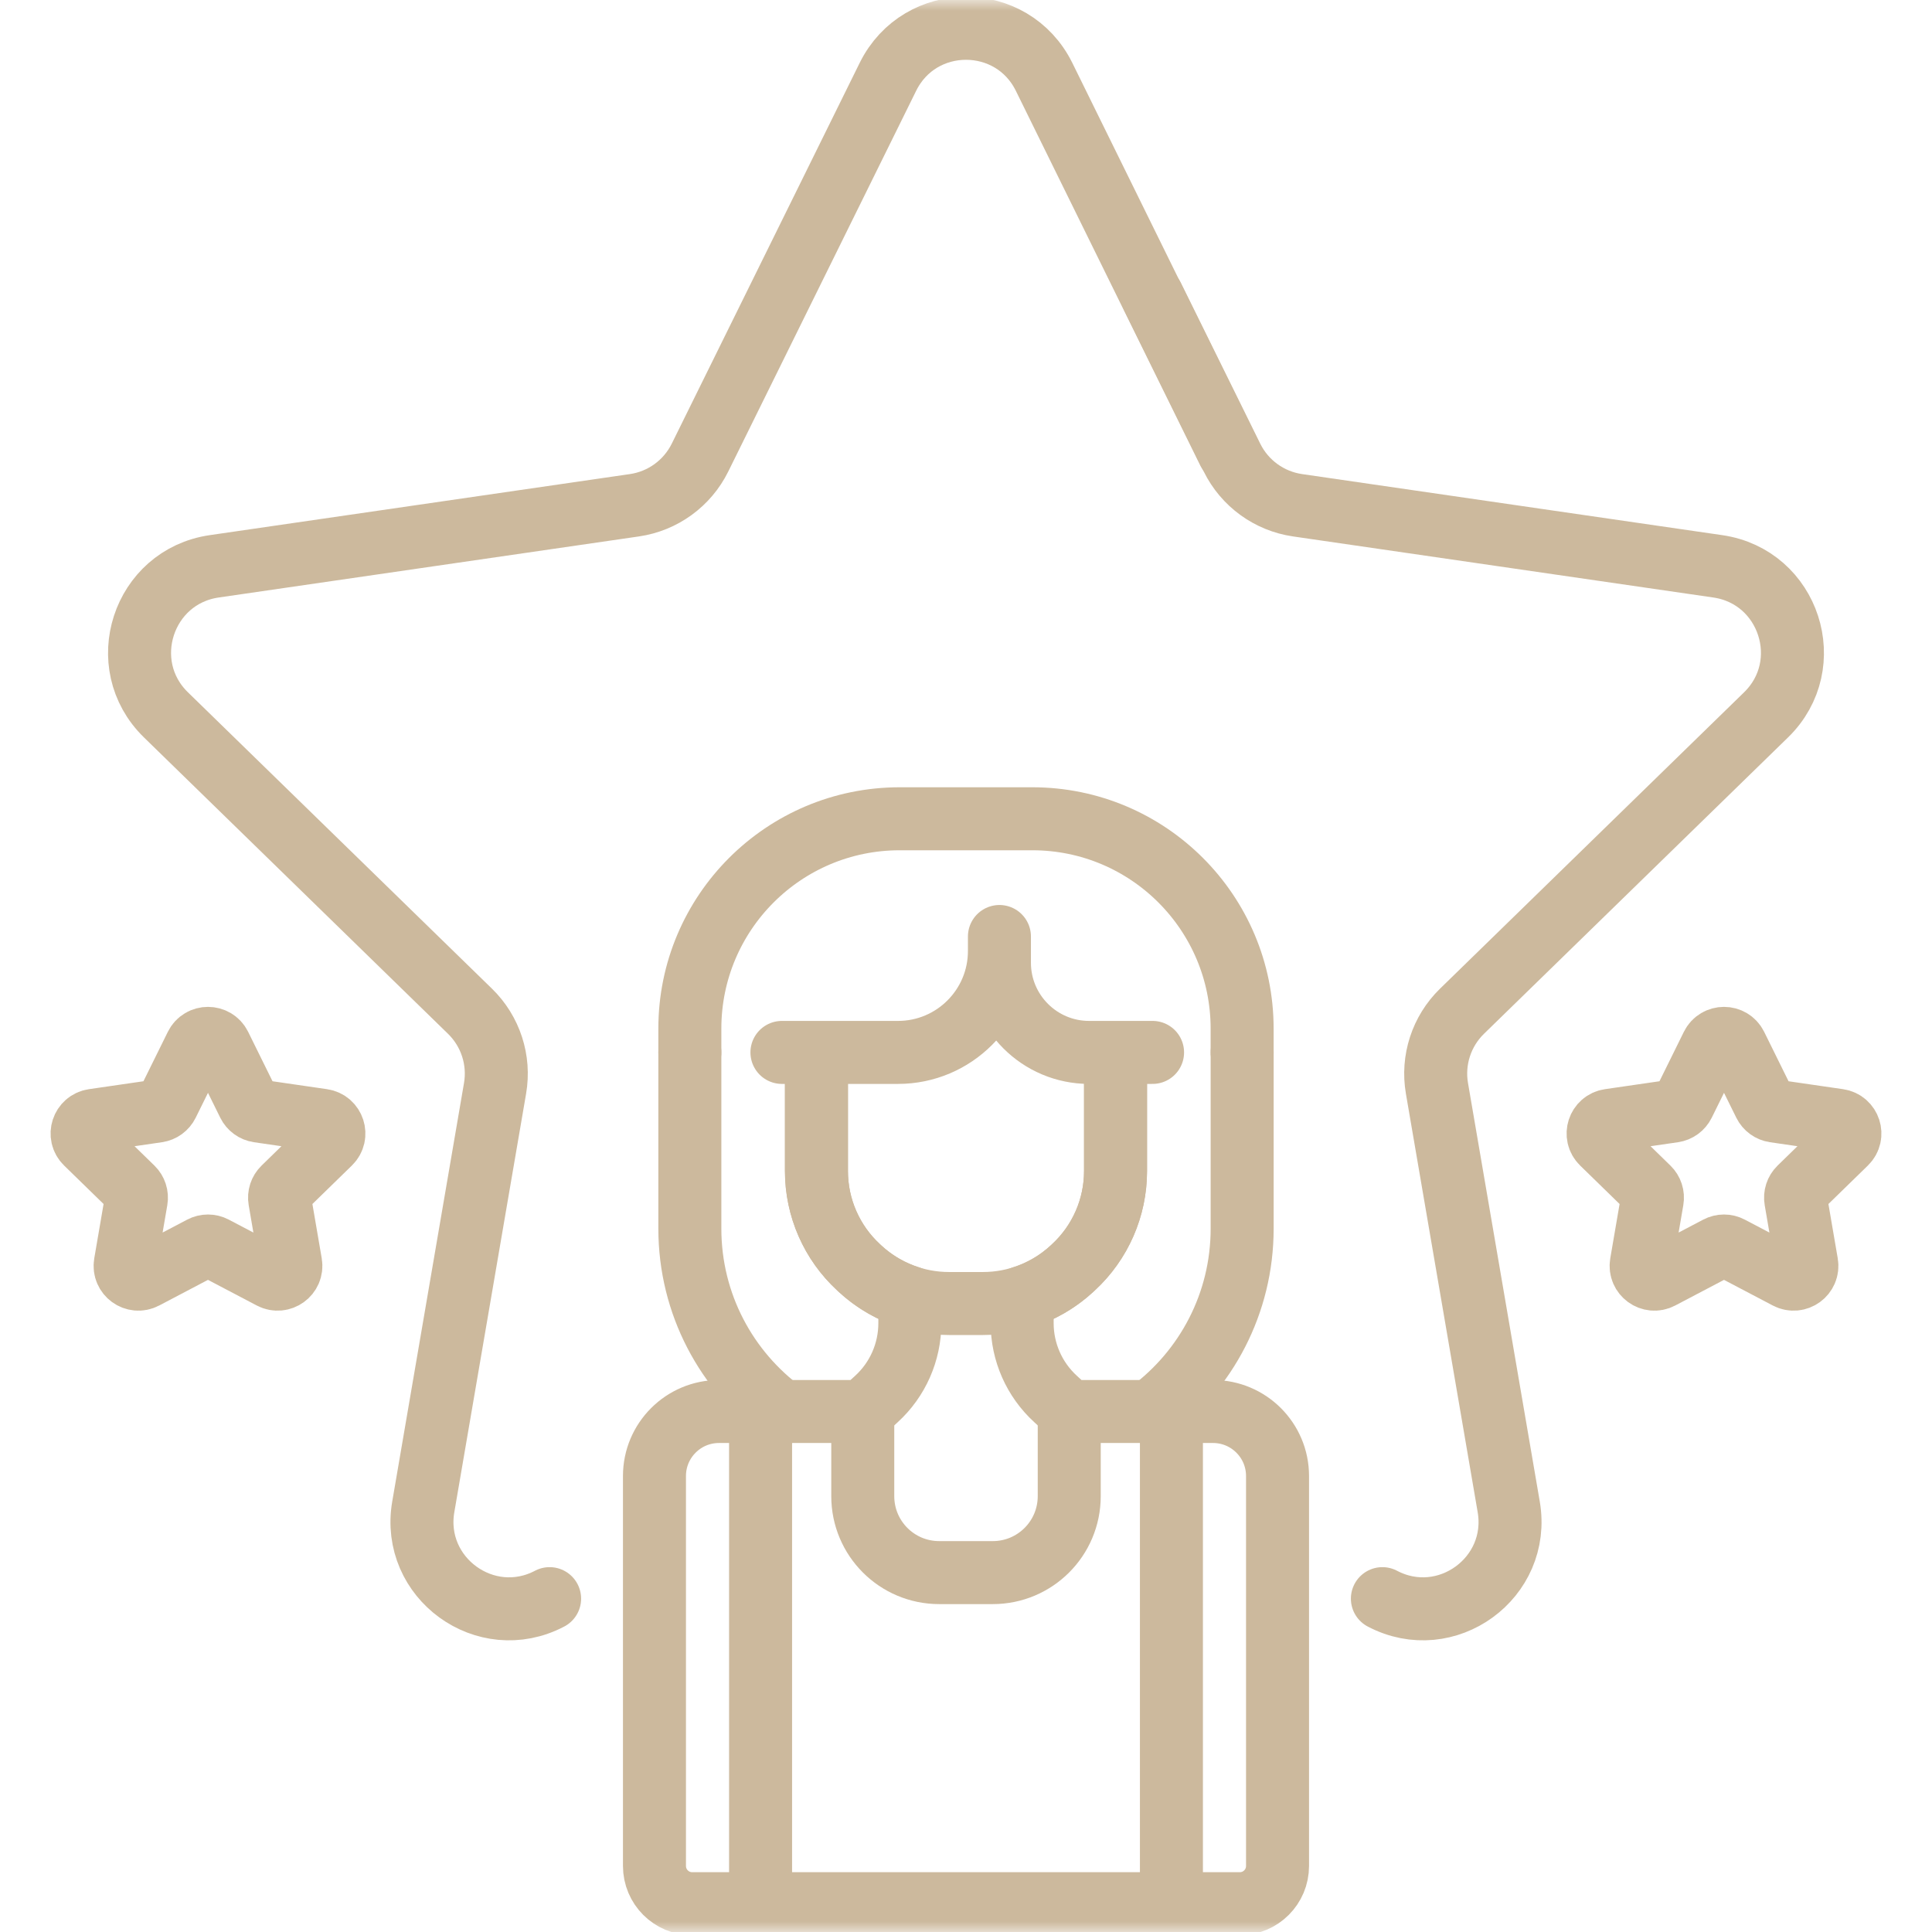<svg width="92" height="92" viewBox="0 0 92 92" fill="none" xmlns="http://www.w3.org/2000/svg">
<mask id="mask0_806_58595" style="mask-type:luminance" maskUnits="userSpaceOnUse" x="0" y="0" width="92" height="92">
<path d="M0 7.62939e-06H92V92H0V7.62939e-06Z" fill="white"/>
</mask>
<g mask="url(#mask0_806_58595)">
<path d="M54.884 14.125L58.667 21.792C59.271 23.016 60.439 23.864 61.789 24.06L81.8 26.968C85.201 27.462 86.559 31.642 84.098 34.041L69.618 48.155C68.641 49.108 68.195 50.48 68.426 51.825L71.844 71.755C72.425 75.142 68.87 77.725 65.828 76.126" stroke="#CCB99D" stroke-width="3" stroke-miterlimit="10" stroke-linecap="round" stroke-linejoin="round"/>
<path d="M26.172 76.126C23.13 77.725 19.575 75.142 20.156 71.755L23.574 51.825C23.805 50.48 23.359 49.108 22.381 48.155L7.902 34.041C5.441 31.642 6.799 27.462 10.2 26.968L30.21 24.06C31.561 23.864 32.728 23.016 33.333 21.792L42.282 3.659C43.803 0.577 48.197 0.577 49.718 3.659L58.5 21.5" stroke="#CCB99D" stroke-width="3" stroke-miterlimit="10" stroke-linecap="round" stroke-linejoin="round"/>
<path d="M54.782 67.214C57.433 65.233 59.15 62.069 59.15 58.504V50.115" stroke="#CCB99D" stroke-width="3" stroke-miterlimit="10" stroke-linecap="round" stroke-linejoin="round"/>
<path d="M32.85 50.115V58.504C32.85 62.105 34.601 65.296 37.299 67.273" stroke="#CCB99D" stroke-width="3" stroke-miterlimit="10" stroke-linecap="round" stroke-linejoin="round"/>
<path d="M55.782 90.652V67.214" stroke="#CCB99D" stroke-width="3" stroke-miterlimit="10" stroke-linecap="round" stroke-linejoin="round"/>
<path d="M36.218 67.214V90.652" stroke="#CCB99D" stroke-width="3" stroke-miterlimit="10" stroke-linecap="round" stroke-linejoin="round"/>
<path d="M50.916 67.214V71.246C50.916 73.257 49.286 74.886 47.275 74.886H44.724C42.713 74.886 41.084 73.257 41.084 71.246V67.214" stroke="#CCB99D" stroke-width="3" stroke-miterlimit="10" stroke-linecap="round" stroke-linejoin="round"/>
<path d="M38.879 50.203V55.767C38.879 57.507 39.605 59.167 40.884 60.347L40.961 60.419C41.644 61.049 42.454 61.512 43.326 61.785V63.01C43.326 64.383 42.749 65.693 41.735 66.619L41.084 67.214H34.238C32.541 67.214 31.165 68.589 31.165 70.286V88.855C31.165 89.848 31.97 90.652 32.962 90.652H59.038C60.031 90.652 60.835 89.848 60.835 88.855V70.286C60.835 68.589 59.459 67.214 57.762 67.214H50.916L50.266 66.619C49.252 65.693 48.674 64.383 48.674 63.01V61.785C49.546 61.512 50.356 61.049 51.039 60.419L51.117 60.347C52.395 59.167 53.121 57.507 53.121 55.767V50.203" stroke="#CCB99D" stroke-width="3" stroke-miterlimit="10" stroke-linecap="round" stroke-linejoin="round"/>
<path d="M53.121 50.203V55.767C53.121 57.507 52.394 59.167 51.116 60.347L51.039 60.419C49.887 61.481 48.378 62.072 46.811 62.072H45.189C43.622 62.072 42.112 61.481 40.961 60.419L40.884 60.347C39.605 59.167 38.878 57.507 38.878 55.767V50.203" stroke="#CCB99D" stroke-width="3" stroke-miterlimit="10" stroke-linecap="round" stroke-linejoin="round"/>
<path d="M37.235 50.115H42.762C45.43 50.115 47.592 47.952 47.592 45.285V44.595V45.845C47.592 48.203 49.504 50.115 51.862 50.115H52.508H54.884" stroke="#CCB99D" stroke-width="3" stroke-miterlimit="10" stroke-linecap="round" stroke-linejoin="round"/>
<path d="M59.149 50.115V48.981C59.149 43.462 54.676 38.989 49.157 38.989H42.843C37.324 38.989 32.85 43.462 32.85 48.981V50.115" stroke="#CCB99D" stroke-width="3" stroke-miterlimit="10" stroke-linecap="round" stroke-linejoin="round"/>
<path d="M81.802 59.406L79.075 60.839C78.611 61.083 78.07 60.689 78.158 60.173L78.679 57.137C78.714 56.932 78.646 56.723 78.497 56.578L76.291 54.427C75.916 54.062 76.123 53.425 76.641 53.35L79.69 52.907C79.896 52.877 80.074 52.747 80.166 52.561L81.529 49.798C81.761 49.329 82.43 49.329 82.662 49.798L84.026 52.561C84.118 52.747 84.296 52.877 84.501 52.907L87.55 53.35C88.068 53.425 88.275 54.062 87.9 54.427L85.694 56.578C85.545 56.723 85.477 56.932 85.512 57.137L86.033 60.173C86.122 60.689 85.58 61.083 85.116 60.839L82.389 59.406C82.206 59.309 81.986 59.309 81.802 59.406Z" stroke="#CCB99D" stroke-width="3" stroke-miterlimit="10" stroke-linecap="round" stroke-linejoin="round"/>
<path d="M9.61 59.406L6.883 60.839C6.42 61.083 5.878 60.689 5.967 60.173L6.488 57.137C6.523 56.932 6.455 56.723 6.306 56.578L4.1 54.427C3.725 54.062 3.932 53.425 4.45 53.35L7.499 52.907C7.704 52.877 7.882 52.747 7.974 52.561L9.338 49.798C9.569 49.329 10.239 49.329 10.471 49.798L11.834 52.561C11.926 52.747 12.104 52.877 12.31 52.907L15.358 53.35C15.877 53.425 16.084 54.062 15.709 54.427L13.503 56.578C13.354 56.723 13.286 56.932 13.321 57.137L13.842 60.173C13.93 60.689 13.388 61.083 12.925 60.839L10.198 59.406C10.014 59.309 9.794 59.309 9.61 59.406Z" stroke="#CCB99D" stroke-width="3" stroke-miterlimit="10" stroke-linecap="round" stroke-linejoin="round"/>
</g>
</svg>
